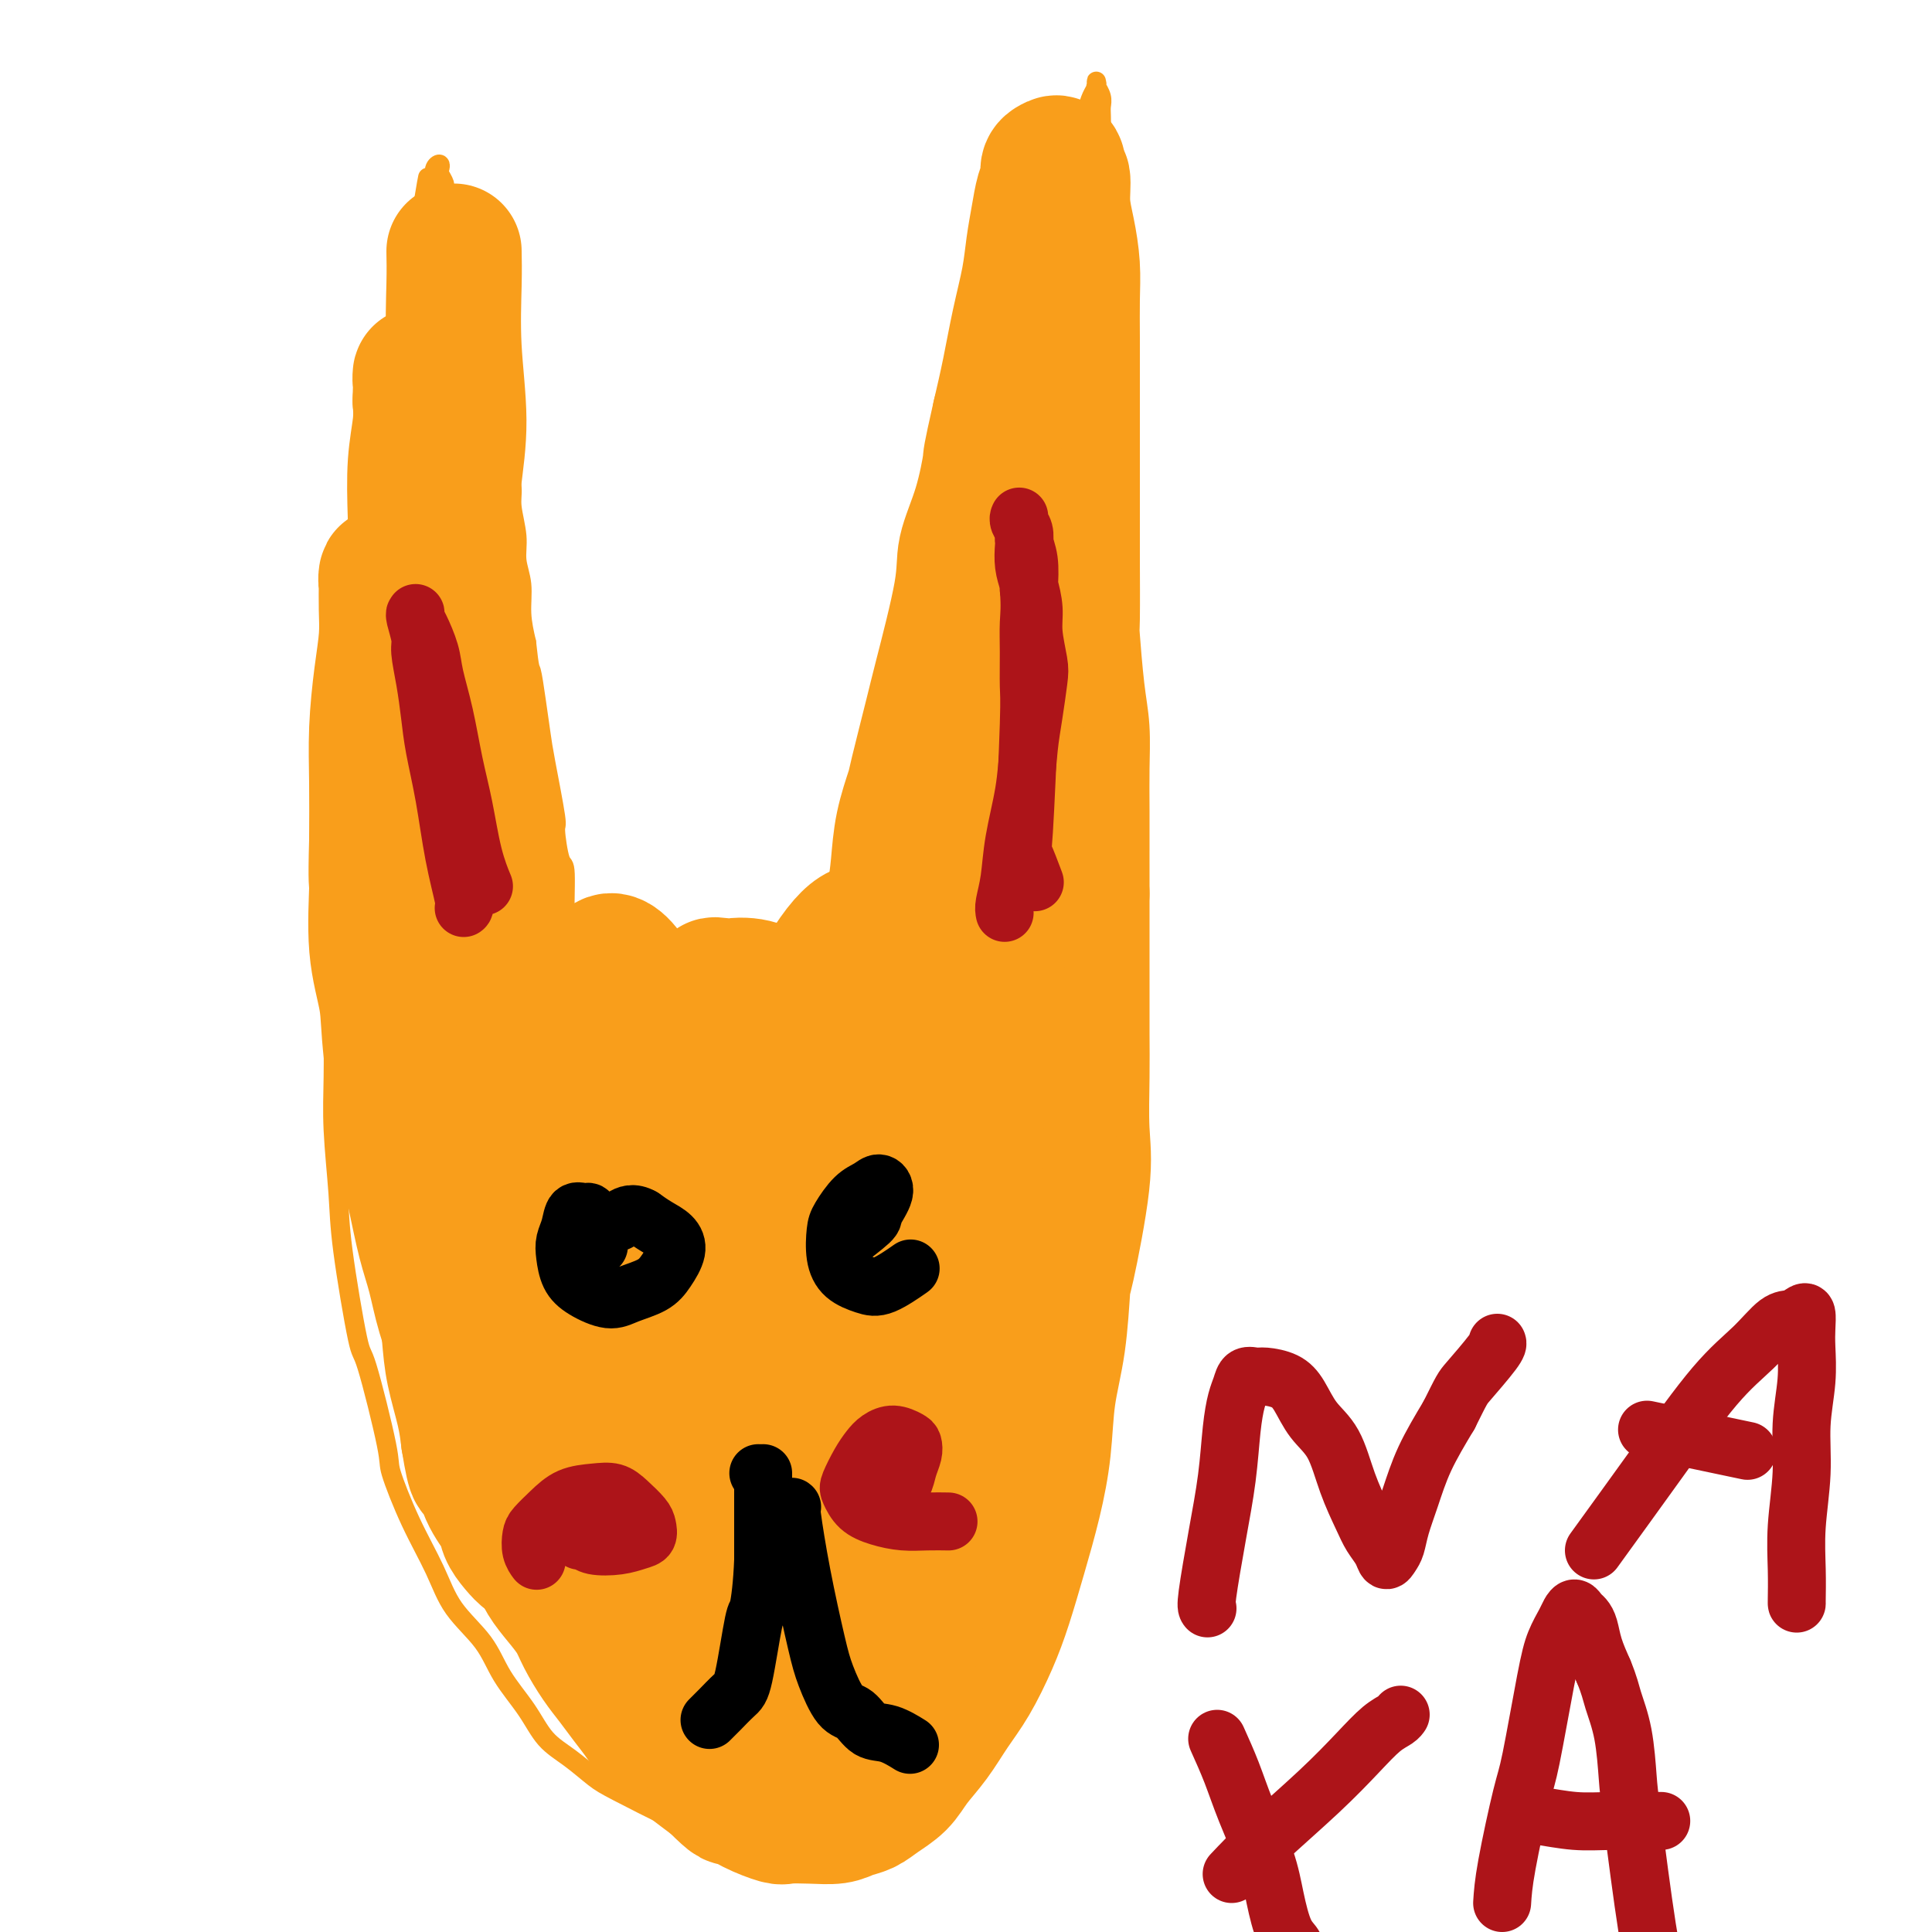 <svg viewBox='0 0 400 400' version='1.1' xmlns='http://www.w3.org/2000/svg' xmlns:xlink='http://www.w3.org/1999/xlink'><g fill='none' stroke='#F99E1B' stroke-width='4' stroke-linecap='round' stroke-linejoin='round'><path d='M70,227c0.113,0.061 0.225,0.122 0,-3c-0.225,-3.122 -0.788,-9.426 -1,-12c-0.212,-2.574 -0.072,-1.416 0,-5c0.072,-3.584 0.076,-11.908 0,-17c-0.076,-5.092 -0.231,-6.950 0,-9c0.231,-2.050 0.850,-4.291 1,-7c0.150,-2.709 -0.167,-5.884 0,-9c0.167,-3.116 0.818,-6.171 1,-9c0.182,-2.829 -0.106,-5.432 0,-8c0.106,-2.568 0.606,-5.102 1,-8c0.394,-2.898 0.682,-6.162 1,-9c0.318,-2.838 0.666,-5.251 1,-8c0.334,-2.749 0.653,-5.835 1,-9c0.347,-3.165 0.723,-6.410 1,-9c0.277,-2.590 0.456,-4.525 1,-7c0.544,-2.475 1.454,-5.490 2,-8c0.546,-2.510 0.727,-4.517 1,-7c0.273,-2.483 0.636,-5.443 1,-8c0.364,-2.557 0.727,-4.710 1,-7c0.273,-2.290 0.455,-4.717 1,-7c0.545,-2.283 1.455,-4.422 2,-6c0.545,-1.578 0.727,-2.594 1,-4c0.273,-1.406 0.636,-3.203 1,-5'/><path d='M87,46c2.658,-16.529 1.304,-6.850 1,-4c-0.304,2.850 0.441,-1.128 1,-3c0.559,-1.872 0.933,-1.638 1,-2c0.067,-0.362 -0.174,-1.320 0,-2c0.174,-0.680 0.764,-1.084 1,-1c0.236,0.084 0.120,0.655 0,1c-0.120,0.345 -0.243,0.466 0,1c0.243,0.534 0.853,1.483 1,2c0.147,0.517 -0.168,0.602 0,1c0.168,0.398 0.818,1.108 1,2c0.182,0.892 -0.106,1.964 0,3c0.106,1.036 0.606,2.036 1,3c0.394,0.964 0.683,1.892 1,3c0.317,1.108 0.662,2.394 1,4c0.338,1.606 0.669,3.531 1,5c0.331,1.469 0.661,2.482 1,4c0.339,1.518 0.686,3.539 1,5c0.314,1.461 0.595,2.360 1,4c0.405,1.640 0.934,4.019 1,5c0.066,0.981 -0.332,0.562 0,2c0.332,1.438 1.394,4.731 2,7c0.606,2.269 0.755,3.512 1,5c0.245,1.488 0.586,3.219 1,5c0.414,1.781 0.899,3.612 1,5c0.101,1.388 -0.184,2.333 0,4c0.184,1.667 0.837,4.054 1,6c0.163,1.946 -0.162,3.449 0,5c0.162,1.551 0.813,3.148 1,5c0.187,1.852 -0.089,3.958 0,6c0.089,2.042 0.545,4.021 1,6'/><path d='M109,133c0.644,6.045 0.755,5.159 1,6c0.245,0.841 0.625,3.410 1,6c0.375,2.590 0.744,5.200 1,7c0.256,1.800 0.398,2.791 1,6c0.602,3.209 1.663,8.635 2,11c0.337,2.365 -0.049,1.670 0,3c0.049,1.330 0.535,4.686 1,6c0.465,1.314 0.909,0.587 1,3c0.091,2.413 -0.172,7.964 0,11c0.172,3.036 0.777,3.555 1,5c0.223,1.445 0.064,3.816 0,5c-0.064,1.184 -0.032,1.179 0,2c0.032,0.821 0.065,2.466 0,3c-0.065,0.534 -0.228,-0.042 0,0c0.228,0.042 0.849,0.702 1,1c0.151,0.298 -0.167,0.235 0,0c0.167,-0.235 0.818,-0.640 1,-1c0.182,-0.360 -0.103,-0.674 0,-1c0.103,-0.326 0.596,-0.664 1,-1c0.404,-0.336 0.718,-0.672 1,-1c0.282,-0.328 0.532,-0.650 1,-1c0.468,-0.350 1.154,-0.727 2,-1c0.846,-0.273 1.853,-0.440 3,-1c1.147,-0.560 2.432,-1.513 4,-2c1.568,-0.487 3.417,-0.507 5,-1c1.583,-0.493 2.901,-1.457 5,-2c2.099,-0.543 4.980,-0.665 7,-1c2.020,-0.335 3.181,-0.884 5,-1c1.819,-0.116 4.297,0.199 6,0c1.703,-0.199 2.629,-0.914 4,-1c1.371,-0.086 3.185,0.457 5,1'/><path d='M169,194c5.002,-0.132 4.009,0.539 4,1c-0.009,0.461 0.968,0.712 2,1c1.032,0.288 2.119,0.612 3,1c0.881,0.388 1.556,0.841 2,1c0.444,0.159 0.658,0.024 1,0c0.342,-0.024 0.813,0.063 1,0c0.187,-0.063 0.090,-0.277 0,-1c-0.090,-0.723 -0.175,-1.955 0,-3c0.175,-1.045 0.609,-1.902 1,-3c0.391,-1.098 0.739,-2.436 1,-4c0.261,-1.564 0.436,-3.353 1,-5c0.564,-1.647 1.516,-3.150 2,-5c0.484,-1.850 0.500,-4.045 1,-6c0.500,-1.955 1.485,-3.668 2,-6c0.515,-2.332 0.562,-5.283 1,-8c0.438,-2.717 1.269,-5.202 2,-8c0.731,-2.798 1.364,-5.910 2,-9c0.636,-3.090 1.276,-6.157 2,-9c0.724,-2.843 1.534,-5.460 2,-8c0.466,-2.540 0.590,-5.001 1,-8c0.410,-2.999 1.107,-6.536 2,-10c0.893,-3.464 1.981,-6.853 3,-10c1.019,-3.147 1.967,-6.050 3,-9c1.033,-2.950 2.150,-5.945 3,-9c0.850,-3.055 1.434,-6.169 2,-9c0.566,-2.831 1.114,-5.377 2,-8c0.886,-2.623 2.110,-5.321 3,-8c0.890,-2.679 1.445,-5.340 2,-8'/><path d='M220,44c6.151,-25.173 2.029,-11.105 1,-7c-1.029,4.105 1.034,-1.754 2,-5c0.966,-3.246 0.833,-3.878 1,-5c0.167,-1.122 0.633,-2.732 1,-4c0.367,-1.268 0.634,-2.192 1,-3c0.366,-0.808 0.829,-1.500 1,-2c0.171,-0.500 0.050,-0.808 0,-1c-0.050,-0.192 -0.027,-0.270 0,0c0.027,0.270 0.060,0.886 0,1c-0.060,0.114 -0.212,-0.273 0,0c0.212,0.273 0.788,1.207 1,2c0.212,0.793 0.060,1.446 0,2c-0.060,0.554 -0.026,1.008 0,2c0.026,0.992 0.046,2.522 0,4c-0.046,1.478 -0.156,2.905 0,5c0.156,2.095 0.578,4.859 1,7c0.422,2.141 0.845,3.659 1,6c0.155,2.341 0.041,5.505 0,8c-0.041,2.495 -0.011,4.320 0,7c0.011,2.680 0.003,6.213 0,9c-0.003,2.787 -0.001,4.827 0,7c0.001,2.173 0.001,4.479 0,7c-0.001,2.521 -0.001,5.256 0,8c0.001,2.744 0.004,5.497 0,8c-0.004,2.503 -0.016,4.754 0,7c0.016,2.246 0.061,4.485 0,7c-0.061,2.515 -0.226,5.307 0,8c0.226,2.693 0.844,5.289 1,8c0.156,2.711 -0.150,5.538 0,8c0.150,2.462 0.757,4.561 1,7c0.243,2.439 0.121,5.220 0,8'/><path d='M232,153c0.789,22.761 0.263,11.665 0,9c-0.263,-2.665 -0.263,3.103 0,7c0.263,3.897 0.789,5.925 1,8c0.211,2.075 0.106,4.198 0,9c-0.106,4.802 -0.213,12.282 0,17c0.213,4.718 0.748,6.674 1,9c0.252,2.326 0.222,5.021 0,8c-0.222,2.979 -0.636,6.243 -1,9c-0.364,2.757 -0.678,5.006 -1,8c-0.322,2.994 -0.654,6.735 -1,10c-0.346,3.265 -0.708,6.056 -1,9c-0.292,2.944 -0.515,6.040 -1,9c-0.485,2.960 -1.233,5.785 -2,9c-0.767,3.215 -1.552,6.819 -2,10c-0.448,3.181 -0.560,5.940 -1,9c-0.440,3.060 -1.209,6.422 -2,10c-0.791,3.578 -1.605,7.373 -2,9c-0.395,1.627 -0.373,1.087 -1,4c-0.627,2.913 -1.903,9.278 -3,13c-1.097,3.722 -2.014,4.802 -3,7c-0.986,2.198 -2.041,5.513 -3,8c-0.959,2.487 -1.823,4.144 -3,6c-1.177,1.856 -2.666,3.910 -4,6c-1.334,2.090 -2.511,4.216 -4,6c-1.489,1.784 -3.289,3.227 -5,5c-1.711,1.773 -3.334,3.876 -5,5c-1.666,1.124 -3.374,1.270 -5,2c-1.626,0.730 -3.168,2.043 -5,3c-1.832,0.957 -3.952,1.559 -6,2c-2.048,0.441 -4.024,0.720 -6,1'/><path d='M167,380c-4.550,1.245 -4.924,0.359 -6,0c-1.076,-0.359 -2.854,-0.190 -5,0c-2.146,0.190 -4.659,0.400 -7,0c-2.341,-0.400 -4.508,-1.412 -6,-2c-1.492,-0.588 -2.307,-0.753 -5,-2c-2.693,-1.247 -7.265,-3.577 -10,-5c-2.735,-1.423 -3.635,-1.939 -5,-3c-1.365,-1.061 -3.195,-2.666 -5,-4c-1.805,-1.334 -3.585,-2.399 -5,-4c-1.415,-1.601 -2.463,-3.740 -4,-6c-1.537,-2.260 -3.561,-4.640 -5,-7c-1.439,-2.360 -2.292,-4.699 -4,-7c-1.708,-2.301 -4.272,-4.563 -6,-7c-1.728,-2.437 -2.620,-5.047 -4,-8c-1.380,-2.953 -3.246,-6.247 -5,-10c-1.754,-3.753 -3.395,-7.964 -4,-10c-0.605,-2.036 -0.175,-1.896 -1,-6c-0.825,-4.104 -2.904,-12.453 -4,-16c-1.096,-3.547 -1.208,-2.292 -2,-6c-0.792,-3.708 -2.265,-12.378 -3,-18c-0.735,-5.622 -0.733,-8.194 -1,-12c-0.267,-3.806 -0.804,-8.845 -1,-13c-0.196,-4.155 -0.053,-7.426 0,-11c0.053,-3.574 0.015,-7.450 0,-9c-0.015,-1.550 -0.008,-0.775 0,0'/></g>
<g fill='none' stroke='#F99E1B' stroke-width='28' stroke-linecap='round' stroke-linejoin='round'><path d='M94,52c0.037,1.860 0.075,3.719 0,7c-0.075,3.281 -0.261,7.982 0,13c0.261,5.018 0.970,10.353 1,15c0.030,4.647 -0.618,8.606 -1,12c-0.382,3.394 -0.499,6.222 -1,9c-0.501,2.778 -1.388,5.506 -2,9c-0.612,3.494 -0.950,7.754 -1,11c-0.050,3.246 0.186,5.477 0,8c-0.186,2.523 -0.796,5.339 -1,8c-0.204,2.661 -0.002,5.169 0,8c0.002,2.831 -0.196,5.985 0,9c0.196,3.015 0.784,5.892 1,9c0.216,3.108 0.058,6.448 0,10c-0.058,3.552 -0.015,7.316 0,11c0.015,3.684 0.003,7.290 0,11c-0.003,3.710 0.002,7.526 0,11c-0.002,3.474 -0.012,6.608 0,10c0.012,3.392 0.045,7.042 0,11c-0.045,3.958 -0.168,8.225 0,12c0.168,3.775 0.626,7.057 1,10c0.374,2.943 0.664,5.545 1,9c0.336,3.455 0.719,7.761 1,11c0.281,3.239 0.460,5.410 1,8c0.540,2.590 1.440,5.597 2,8c0.560,2.403 0.780,4.201 1,6'/><path d='M97,298c1.461,9.171 1.612,6.099 2,6c0.388,-0.099 1.012,2.777 2,5c0.988,2.223 2.342,3.794 3,5c0.658,1.206 0.622,2.048 1,3c0.378,0.952 1.170,2.013 2,3c0.830,0.987 1.698,1.901 2,2c0.302,0.099 0.040,-0.615 0,-1c-0.040,-0.385 0.144,-0.441 0,-1c-0.144,-0.559 -0.615,-1.621 -1,-3c-0.385,-1.379 -0.683,-3.074 -1,-5c-0.317,-1.926 -0.652,-4.082 -1,-7c-0.348,-2.918 -0.708,-6.597 -1,-10c-0.292,-3.403 -0.515,-6.529 -1,-10c-0.485,-3.471 -1.232,-7.286 -2,-11c-0.768,-3.714 -1.556,-7.328 -2,-11c-0.444,-3.672 -0.543,-7.401 -1,-11c-0.457,-3.599 -1.273,-7.066 -2,-11c-0.727,-3.934 -1.364,-8.334 -2,-13c-0.636,-4.666 -1.270,-9.600 -2,-14c-0.730,-4.400 -1.557,-8.268 -2,-13c-0.443,-4.732 -0.502,-10.330 -1,-15c-0.498,-4.670 -1.436,-8.414 -2,-13c-0.564,-4.586 -0.753,-10.014 -1,-15c-0.247,-4.986 -0.550,-9.531 -1,-14c-0.450,-4.469 -1.045,-8.862 -1,-13c0.045,-4.138 0.730,-8.020 1,-12c0.270,-3.980 0.124,-8.056 0,-12c-0.124,-3.944 -0.226,-7.754 0,-11c0.226,-3.246 0.779,-5.927 1,-8c0.221,-2.073 0.111,-3.536 0,-5'/><path d='M87,83c0.244,-8.292 -0.146,-5.022 0,-4c0.146,1.022 0.827,-0.206 1,-1c0.173,-0.794 -0.162,-1.155 0,-1c0.162,0.155 0.820,0.826 1,2c0.180,1.174 -0.116,2.850 0,4c0.116,1.150 0.646,1.775 1,4c0.354,2.225 0.531,6.049 1,10c0.469,3.951 1.229,8.028 2,12c0.771,3.972 1.554,7.838 2,12c0.446,4.162 0.556,8.621 1,13c0.444,4.379 1.221,8.678 2,13c0.779,4.322 1.559,8.668 2,13c0.441,4.332 0.542,8.650 1,13c0.458,4.350 1.274,8.730 2,13c0.726,4.270 1.363,8.429 2,13c0.637,4.571 1.273,9.554 2,14c0.727,4.446 1.545,8.353 2,12c0.455,3.647 0.548,7.032 1,11c0.452,3.968 1.263,8.518 2,12c0.737,3.482 1.400,5.897 2,9c0.600,3.103 1.137,6.895 2,10c0.863,3.105 2.051,5.525 3,9c0.949,3.475 1.658,8.006 2,10c0.342,1.994 0.316,1.450 1,4c0.684,2.550 2.077,8.194 3,12c0.923,3.806 1.375,5.772 2,8c0.625,2.228 1.425,4.716 2,7c0.575,2.284 0.927,4.365 1,6c0.073,1.635 -0.134,2.825 0,4c0.134,1.175 0.610,2.336 1,3c0.390,0.664 0.695,0.832 1,1'/><path d='M132,331c3.115,12.660 0.902,2.811 0,-1c-0.902,-3.811 -0.493,-1.582 -1,-2c-0.507,-0.418 -1.930,-3.482 -2,-4c-0.070,-0.518 1.213,1.509 -2,-5c-3.213,-6.509 -10.923,-21.554 -15,-30c-4.077,-8.446 -4.520,-10.293 -6,-14c-1.480,-3.707 -3.996,-9.273 -6,-14c-2.004,-4.727 -3.496,-8.615 -5,-13c-1.504,-4.385 -3.018,-9.268 -4,-14c-0.982,-4.732 -1.430,-9.312 -2,-14c-0.570,-4.688 -1.262,-9.485 -2,-14c-0.738,-4.515 -1.522,-8.748 -2,-13c-0.478,-4.252 -0.650,-8.524 -1,-12c-0.350,-3.476 -0.877,-6.156 -1,-10c-0.123,-3.844 0.159,-8.851 0,-11c-0.159,-2.149 -0.760,-1.440 -1,-4c-0.240,-2.560 -0.121,-8.390 0,-12c0.121,-3.610 0.243,-5.000 0,-7c-0.243,-2.000 -0.850,-4.609 -1,-7c-0.150,-2.391 0.156,-4.564 0,-6c-0.156,-1.436 -0.774,-2.136 -1,-3c-0.226,-0.864 -0.060,-1.893 0,-2c0.060,-0.107 0.013,0.707 0,1c-0.013,0.293 0.007,0.065 0,1c-0.007,0.935 -0.040,3.031 0,5c0.040,1.969 0.154,3.809 0,6c-0.154,2.191 -0.577,4.732 -1,8c-0.423,3.268 -0.845,7.265 -1,11c-0.155,3.735 -0.044,7.210 0,11c0.044,3.790 0.022,7.895 0,12'/><path d='M78,174c-0.278,9.888 0.026,8.107 0,10c-0.026,1.893 -0.383,7.461 0,12c0.383,4.539 1.506,8.050 2,11c0.494,2.950 0.359,5.339 1,11c0.641,5.661 2.058,14.594 3,20c0.942,5.406 1.410,7.283 2,10c0.590,2.717 1.302,6.273 2,9c0.698,2.727 1.381,4.625 2,7c0.619,2.375 1.173,5.226 2,8c0.827,2.774 1.926,5.472 3,8c1.074,2.528 2.122,4.885 3,7c0.878,2.115 1.586,3.989 2,6c0.414,2.011 0.533,4.158 1,6c0.467,1.842 1.280,3.377 2,5c0.720,1.623 1.347,3.333 2,5c0.653,1.667 1.332,3.292 2,5c0.668,1.708 1.323,3.499 2,5c0.677,1.501 1.374,2.710 2,4c0.626,1.290 1.182,2.659 2,4c0.818,1.341 1.899,2.655 3,4c1.101,1.345 2.223,2.722 3,4c0.777,1.278 1.208,2.455 2,4c0.792,1.545 1.943,3.456 3,5c1.057,1.544 2.018,2.720 3,4c0.982,1.280 1.984,2.663 3,4c1.016,1.337 2.046,2.626 3,4c0.954,1.374 1.833,2.832 3,4c1.167,1.168 2.622,2.045 4,3c1.378,0.955 2.679,1.987 4,3c1.321,1.013 2.660,2.006 4,3'/><path d='M148,369c4.453,4.458 3.586,3.103 4,3c0.414,-0.103 2.110,1.045 4,2c1.890,0.955 3.976,1.717 5,2c1.024,0.283 0.988,0.088 2,0c1.012,-0.088 3.074,-0.067 5,0c1.926,0.067 3.716,0.182 5,0c1.284,-0.182 2.061,-0.659 3,-1c0.939,-0.341 2.039,-0.546 3,-1c0.961,-0.454 1.782,-1.155 3,-2c1.218,-0.845 2.832,-1.832 4,-3c1.168,-1.168 1.891,-2.515 3,-4c1.109,-1.485 2.604,-3.106 4,-5c1.396,-1.894 2.695,-4.060 4,-6c1.305,-1.940 2.618,-3.655 4,-6c1.382,-2.345 2.832,-5.319 4,-8c1.168,-2.681 2.052,-5.070 3,-8c0.948,-2.930 1.959,-6.402 3,-10c1.041,-3.598 2.111,-7.323 3,-11c0.889,-3.677 1.598,-7.307 2,-11c0.402,-3.693 0.497,-7.448 1,-11c0.503,-3.552 1.413,-6.902 2,-11c0.587,-4.098 0.851,-8.943 1,-11c0.149,-2.057 0.184,-1.326 1,-5c0.816,-3.674 2.415,-11.754 3,-17c0.585,-5.246 0.157,-7.659 0,-11c-0.157,-3.341 -0.042,-7.611 0,-11c0.042,-3.389 0.011,-5.898 0,-9c-0.011,-3.102 -0.003,-6.797 0,-10c0.003,-3.203 0.001,-5.915 0,-9c-0.001,-3.085 -0.000,-6.542 0,-10'/><path d='M224,185c-0.001,-10.952 -0.003,-8.334 0,-9c0.003,-0.666 0.011,-4.618 0,-8c-0.011,-3.382 -0.041,-6.195 0,-9c0.041,-2.805 0.155,-5.604 0,-8c-0.155,-2.396 -0.577,-4.391 -1,-8c-0.423,-3.609 -0.845,-8.834 -1,-11c-0.155,-2.166 -0.041,-1.275 0,-4c0.041,-2.725 0.011,-9.066 0,-12c-0.011,-2.934 -0.003,-2.462 0,-4c0.003,-1.538 0.001,-5.087 0,-8c-0.001,-2.913 -0.000,-5.190 0,-8c0.000,-2.810 0.001,-6.153 0,-9c-0.001,-2.847 -0.003,-5.197 0,-8c0.003,-2.803 0.011,-6.057 0,-9c-0.011,-2.943 -0.040,-5.574 0,-8c0.040,-2.426 0.150,-4.648 0,-7c-0.150,-2.352 -0.561,-4.834 -1,-7c-0.439,-2.166 -0.905,-4.017 -1,-6c-0.095,-1.983 0.181,-4.098 0,-5c-0.181,-0.902 -0.818,-0.590 -1,-1c-0.182,-0.410 0.092,-1.542 0,-2c-0.092,-0.458 -0.549,-0.242 -1,0c-0.451,0.242 -0.894,0.509 -1,1c-0.106,0.491 0.127,1.205 0,2c-0.127,0.795 -0.614,1.671 -1,3c-0.386,1.329 -0.670,3.111 -1,5c-0.330,1.889 -0.707,3.885 -1,6c-0.293,2.115 -0.501,4.351 -1,7c-0.499,2.649 -1.288,5.713 -2,9c-0.712,3.287 -1.346,6.796 -2,10c-0.654,3.204 -1.327,6.102 -2,9'/><path d='M207,86c-2.237,9.889 -1.829,8.610 -2,10c-0.171,1.390 -0.922,5.448 -2,9c-1.078,3.552 -2.482,6.598 -3,9c-0.518,2.402 -0.151,4.159 -1,9c-0.849,4.841 -2.914,12.767 -4,17c-1.086,4.233 -1.194,4.773 -2,8c-0.806,3.227 -2.309,9.140 -3,12c-0.691,2.860 -0.569,2.668 -1,4c-0.431,1.332 -1.414,4.188 -2,7c-0.586,2.812 -0.773,5.580 -1,8c-0.227,2.420 -0.494,4.494 -1,7c-0.506,2.506 -1.252,5.445 -2,8c-0.748,2.555 -1.499,4.725 -2,7c-0.501,2.275 -0.753,4.654 -1,7c-0.247,2.346 -0.489,4.659 -1,7c-0.511,2.341 -1.292,4.712 -2,7c-0.708,2.288 -1.344,4.495 -2,7c-0.656,2.505 -1.331,5.308 -2,8c-0.669,2.692 -1.330,5.274 -2,8c-0.670,2.726 -1.349,5.598 -2,8c-0.651,2.402 -1.274,4.335 -2,7c-0.726,2.665 -1.557,6.062 -2,9c-0.443,2.938 -0.500,5.417 -1,8c-0.500,2.583 -1.444,5.271 -2,8c-0.556,2.729 -0.723,5.498 -1,8c-0.277,2.502 -0.666,4.737 -1,7c-0.334,2.263 -0.615,4.555 -1,7c-0.385,2.445 -0.873,5.043 -1,7c-0.127,1.957 0.107,3.273 0,5c-0.107,1.727 -0.553,3.863 -1,6'/><path d='M157,325c-1.399,9.241 -0.895,4.344 -1,3c-0.105,-1.344 -0.817,0.866 -1,2c-0.183,1.134 0.164,1.191 0,1c-0.164,-0.191 -0.839,-0.630 -1,0c-0.161,0.630 0.194,2.329 -1,-1c-1.194,-3.329 -3.936,-11.686 -6,-18c-2.064,-6.314 -3.451,-10.587 -5,-16c-1.549,-5.413 -3.261,-11.968 -5,-18c-1.739,-6.032 -3.504,-11.542 -5,-17c-1.496,-5.458 -2.723,-10.863 -4,-16c-1.277,-5.137 -2.604,-10.006 -4,-14c-1.396,-3.994 -2.862,-7.114 -4,-10c-1.138,-2.886 -1.948,-5.540 -3,-7c-1.052,-1.460 -2.345,-1.727 -3,-2c-0.655,-0.273 -0.670,-0.551 -1,0c-0.330,0.551 -0.974,1.932 -1,4c-0.026,2.068 0.565,4.823 2,9c1.435,4.177 3.713,9.775 6,16c2.287,6.225 4.584,13.075 7,20c2.416,6.925 4.950,13.923 8,20c3.050,6.077 6.617,11.231 11,16c4.383,4.769 9.581,9.151 14,12c4.419,2.849 8.060,4.164 13,4c4.940,-0.164 11.178,-1.807 17,-5c5.822,-3.193 11.228,-7.937 15,-13c3.772,-5.063 5.911,-10.445 8,-16c2.089,-5.555 4.127,-11.283 5,-17c0.873,-5.717 0.581,-11.424 0,-18c-0.581,-6.576 -1.452,-14.022 -3,-20c-1.548,-5.978 -3.774,-10.489 -6,-15'/><path d='M209,209c-3.069,-7.354 -6.243,-8.239 -9,-10c-2.757,-1.761 -5.097,-4.398 -8,-5c-2.903,-0.602 -6.369,0.829 -9,0c-2.631,-0.829 -4.425,-3.919 -10,4c-5.575,7.919 -14.930,26.848 -19,34c-4.070,7.152 -2.856,2.528 -3,10c-0.144,7.472 -1.646,27.040 -2,38c-0.354,10.960 0.439,13.313 2,17c1.561,3.687 3.890,8.708 6,12c2.110,3.292 4.003,4.854 6,6c1.997,1.146 4.100,1.875 7,1c2.900,-0.875 6.598,-3.355 10,-8c3.402,-4.645 6.508,-11.455 9,-19c2.492,-7.545 4.368,-15.827 6,-24c1.632,-8.173 3.019,-16.239 4,-25c0.981,-8.761 1.556,-18.219 2,-26c0.444,-7.781 0.758,-13.885 1,-19c0.242,-5.115 0.411,-9.240 0,-12c-0.411,-2.760 -1.404,-4.153 -2,-5c-0.596,-0.847 -0.797,-1.146 -2,-1c-1.203,0.146 -3.409,0.739 -5,3c-1.591,2.261 -2.567,6.192 -4,13c-1.433,6.808 -3.323,16.493 -5,25c-1.677,8.507 -3.141,15.838 -4,24c-0.859,8.162 -1.114,17.157 -2,25c-0.886,7.843 -2.402,14.535 -3,20c-0.598,5.465 -0.276,9.702 0,13c0.276,3.298 0.508,5.657 1,7c0.492,1.343 1.246,1.672 2,2'/><path d='M178,309c0.957,2.572 1.849,-1.998 3,-7c1.151,-5.002 2.559,-10.435 4,-17c1.441,-6.565 2.913,-14.264 4,-22c1.087,-7.736 1.789,-15.511 3,-25c1.211,-9.489 2.931,-20.692 4,-29c1.069,-8.308 1.488,-13.722 3,-26c1.512,-12.278 4.115,-31.421 5,-39c0.885,-7.579 0.050,-3.593 0,-3c-0.050,0.593 0.686,-2.206 1,-3c0.314,-0.794 0.206,0.419 0,1c-0.206,0.581 -0.510,0.532 -1,3c-0.490,2.468 -1.164,7.454 -2,13c-0.836,5.546 -1.832,11.651 -2,19c-0.168,7.349 0.492,15.943 1,24c0.508,8.057 0.864,15.578 1,22c0.136,6.422 0.051,11.745 0,17c-0.051,5.255 -0.067,10.444 0,14c0.067,3.556 0.218,5.481 0,7c-0.218,1.519 -0.803,2.632 -1,3c-0.197,0.368 -0.004,-0.009 0,-1c0.004,-0.991 -0.179,-2.598 0,-7c0.179,-4.402 0.721,-11.600 1,-19c0.279,-7.400 0.296,-15.001 1,-23c0.704,-7.999 2.097,-16.396 3,-24c0.903,-7.604 1.317,-14.415 2,-20c0.683,-5.585 1.636,-9.944 2,-13c0.364,-3.056 0.139,-4.809 0,-6c-0.139,-1.191 -0.191,-1.821 0,-2c0.191,-0.179 0.626,0.092 0,2c-0.626,1.908 -2.313,5.454 -4,9'/><path d='M206,157c-1.575,4.086 -3.512,9.800 -5,17c-1.488,7.200 -2.526,15.884 -4,25c-1.474,9.116 -3.382,18.664 -5,28c-1.618,9.336 -2.945,18.461 -4,26c-1.055,7.539 -1.838,13.493 -4,25c-2.162,11.507 -5.704,28.569 -8,37c-2.296,8.431 -3.345,8.233 -5,10c-1.655,1.767 -3.917,5.498 -5,7c-1.083,1.502 -0.988,0.773 -2,0c-1.012,-0.773 -3.131,-1.592 -5,-5c-1.869,-3.408 -3.489,-9.406 -5,-16c-1.511,-6.594 -2.914,-13.783 -4,-21c-1.086,-7.217 -1.855,-14.461 -3,-22c-1.145,-7.539 -2.667,-15.373 -4,-23c-1.333,-7.627 -2.478,-15.048 -4,-21c-1.522,-5.952 -3.421,-10.436 -5,-14c-1.579,-3.564 -2.838,-6.209 -4,-8c-1.162,-1.791 -2.227,-2.729 -3,-3c-0.773,-0.271 -1.252,0.125 -2,1c-0.748,0.875 -1.763,2.230 -2,5c-0.237,2.770 0.303,6.953 1,13c0.697,6.047 1.549,13.956 3,22c1.451,8.044 3.499,16.224 5,24c1.501,7.776 2.453,15.150 4,22c1.547,6.850 3.687,13.178 6,19c2.313,5.822 4.799,11.137 7,15c2.201,3.863 4.116,6.272 6,8c1.884,1.728 3.738,2.773 6,3c2.262,0.227 4.932,-0.364 7,-3c2.068,-2.636 3.534,-7.318 5,-12'/><path d='M173,316c1.362,-5.018 2.267,-11.561 3,-18c0.733,-6.439 1.293,-12.772 1,-20c-0.293,-7.228 -1.439,-15.352 -2,-22c-0.561,-6.648 -0.538,-11.820 -3,-20c-2.462,-8.180 -7.408,-19.367 -10,-25c-2.592,-5.633 -2.828,-5.713 -5,-6c-2.172,-0.287 -6.278,-0.782 -8,-1c-1.722,-0.218 -1.060,-0.161 -2,1c-0.940,1.161 -3.481,3.426 -5,6c-1.519,2.574 -2.017,5.459 -2,10c0.017,4.541 0.548,10.739 2,19c1.452,8.261 3.826,18.584 6,27c2.174,8.416 4.148,14.923 6,22c1.852,7.077 3.580,14.723 6,21c2.420,6.277 5.531,11.186 8,15c2.469,3.814 4.296,6.532 6,8c1.704,1.468 3.285,1.685 5,1c1.715,-0.685 3.564,-2.274 5,-6c1.436,-3.726 2.458,-9.591 3,-16c0.542,-6.409 0.605,-13.363 0,-21c-0.605,-7.637 -1.879,-15.958 -3,-24c-1.121,-8.042 -2.090,-15.805 -4,-23c-1.910,-7.195 -4.760,-13.822 -7,-19c-2.240,-5.178 -3.870,-8.909 -6,-12c-2.130,-3.091 -4.760,-5.544 -7,-7c-2.240,-1.456 -4.089,-1.915 -6,-2c-1.911,-0.085 -3.883,0.204 -6,2c-2.117,1.796 -4.378,5.099 -6,9c-1.622,3.901 -2.606,8.400 -3,15c-0.394,6.600 -0.197,15.300 0,24'/><path d='M139,254c-0.231,10.144 0.691,16.003 2,22c1.309,5.997 3.006,12.133 5,18c1.994,5.867 4.285,11.464 6,16c1.715,4.536 2.852,8.010 8,10c5.148,1.990 14.305,2.497 18,2c3.695,-0.497 1.926,-1.997 2,-4c0.074,-2.003 1.990,-4.508 2,-11c0.010,-6.492 -1.885,-16.969 -3,-22c-1.115,-5.031 -1.451,-4.614 -3,-7c-1.549,-2.386 -4.311,-7.576 -7,-11c-2.689,-3.424 -5.307,-5.084 -8,-6c-2.693,-0.916 -5.463,-1.089 -8,-1c-2.537,0.089 -4.843,0.440 -7,2c-2.157,1.560 -4.166,4.329 -6,8c-1.834,3.671 -3.492,8.246 -4,13c-0.508,4.754 0.133,9.689 1,15c0.867,5.311 1.960,10.999 4,17c2.040,6.001 5.029,12.314 8,18c2.971,5.686 5.926,10.746 9,15c3.074,4.254 6.267,7.704 9,10c2.733,2.296 5.007,3.438 7,4c1.993,0.562 3.706,0.544 6,-2c2.294,-2.544 5.168,-7.614 7,-13c1.832,-5.386 2.620,-11.089 3,-17c0.380,-5.911 0.351,-12.029 0,-18c-0.351,-5.971 -1.025,-11.796 -2,-17c-0.975,-5.204 -2.251,-9.787 -4,-13c-1.749,-3.213 -3.971,-5.057 -6,-6c-2.029,-0.943 -3.865,-0.984 -6,0c-2.135,0.984 -4.567,2.992 -7,5'/><path d='M165,281c-3.149,2.656 -4.521,6.797 -6,11c-1.479,4.203 -3.067,8.467 -4,13c-0.933,4.533 -1.213,9.336 0,14c1.213,4.664 3.918,9.190 5,11c1.082,1.810 0.541,0.905 0,0'/></g>
<g fill='none' stroke='#000000' stroke-width='12' stroke-linecap='round' stroke-linejoin='round'><path d='M124,258c0.006,-0.328 0.013,-0.656 0,-1c-0.013,-0.344 -0.044,-0.704 0,-1c0.044,-0.296 0.163,-0.526 0,-1c-0.163,-0.474 -0.607,-1.190 -1,-2c-0.393,-0.810 -0.736,-1.714 -1,-2c-0.264,-0.286 -0.449,0.047 -1,0c-0.551,-0.047 -1.466,-0.473 -2,0c-0.534,0.473 -0.686,1.845 -1,3c-0.314,1.155 -0.790,2.093 -1,3c-0.210,0.907 -0.154,1.782 0,3c0.154,1.218 0.408,2.780 1,4c0.592,1.220 1.523,2.098 3,3c1.477,0.902 3.500,1.826 5,2c1.500,0.174 2.478,-0.404 4,-1c1.522,-0.596 3.590,-1.209 5,-2c1.410,-0.791 2.162,-1.759 3,-3c0.838,-1.241 1.761,-2.755 2,-4c0.239,-1.245 -0.205,-2.220 -1,-3c-0.795,-0.780 -1.941,-1.366 -3,-2c-1.059,-0.634 -2.029,-1.317 -3,-2'/><path d='M133,252c-1.929,-1.143 -3.250,-0.500 -4,0c-0.750,0.500 -0.929,0.857 -1,1c-0.071,0.143 -0.036,0.071 0,0'/><path d='M174,258c-0.131,-0.003 -0.262,-0.005 1,-1c1.262,-0.995 3.916,-2.982 5,-4c1.084,-1.018 0.597,-1.067 1,-2c0.403,-0.933 1.695,-2.748 2,-4c0.305,-1.252 -0.377,-1.940 -1,-2c-0.623,-0.060 -1.187,0.507 -2,1c-0.813,0.493 -1.874,0.912 -3,2c-1.126,1.088 -2.318,2.844 -3,4c-0.682,1.156 -0.856,1.710 -1,3c-0.144,1.290 -0.258,3.315 0,5c0.258,1.685 0.890,3.029 2,4c1.110,0.971 2.700,1.570 4,2c1.300,0.430 2.312,0.693 4,0c1.688,-0.693 4.054,-2.341 5,-3c0.946,-0.659 0.473,-0.330 0,0'/></g>
<g fill='none' stroke='#AD1419' stroke-width='12' stroke-linecap='round' stroke-linejoin='round'><path d='M120,319c0.320,-0.106 0.639,-0.213 1,0c0.361,0.213 0.762,0.744 2,1c1.238,0.256 3.311,0.235 5,0c1.689,-0.235 2.993,-0.685 4,-1c1.007,-0.315 1.715,-0.494 2,-1c0.285,-0.506 0.146,-1.337 0,-2c-0.146,-0.663 -0.300,-1.157 -1,-2c-0.700,-0.843 -1.947,-2.035 -3,-3c-1.053,-0.965 -1.910,-1.702 -3,-2c-1.090,-0.298 -2.411,-0.155 -4,0c-1.589,0.155 -3.446,0.324 -5,1c-1.554,0.676 -2.805,1.859 -4,3c-1.195,1.141 -2.334,2.239 -3,3c-0.666,0.761 -0.859,1.183 -1,2c-0.141,0.817 -0.230,2.028 0,3c0.230,0.972 0.780,1.706 1,2c0.220,0.294 0.110,0.147 0,0'/><path d='M185,308c0.762,-0.159 1.523,-0.318 2,-1c0.477,-0.682 0.669,-1.886 1,-3c0.331,-1.114 0.801,-2.139 1,-3c0.199,-0.861 0.128,-1.560 0,-2c-0.128,-0.440 -0.313,-0.622 -1,-1c-0.687,-0.378 -1.876,-0.953 -3,-1c-1.124,-0.047 -2.183,0.433 -3,1c-0.817,0.567 -1.391,1.219 -2,2c-0.609,0.781 -1.252,1.690 -2,3c-0.748,1.310 -1.601,3.020 -2,4c-0.399,0.980 -0.345,1.229 0,2c0.345,0.771 0.979,2.063 2,3c1.021,0.937 2.428,1.519 4,2c1.572,0.481 3.308,0.861 5,1c1.692,0.139 3.340,0.037 5,0c1.660,-0.037 3.331,-0.011 4,0c0.669,0.011 0.334,0.005 0,0'/></g>
<g fill='none' stroke='#000000' stroke-width='12' stroke-linecap='round' stroke-linejoin='round'><path d='M157,305c0.000,0.000 0.100,0.100 0.1,0.1'/><path d='M158,305c0.000,0.133 0.000,0.267 0,2c0.000,1.733 0.000,5.067 0,8c0.000,2.933 0.000,5.467 0,8'/><path d='M158,323c-0.193,5.032 -0.675,8.613 -1,10c-0.325,1.387 -0.492,0.581 -1,3c-0.508,2.419 -1.355,8.063 -2,11c-0.645,2.937 -1.087,3.165 -2,4c-0.913,0.835 -2.296,2.275 -3,3c-0.704,0.725 -0.728,0.734 -1,1c-0.272,0.266 -0.792,0.790 -1,1c-0.208,0.210 -0.104,0.105 0,0'/><path d='M164,312c-0.147,-0.133 -0.293,-0.267 0,2c0.293,2.267 1.026,6.934 2,12c0.974,5.066 2.189,10.531 3,14c0.811,3.469 1.220,4.942 2,7c0.780,2.058 1.933,4.703 3,6c1.067,1.297 2.048,1.248 3,2c0.952,0.752 1.874,2.305 3,3c1.126,0.695 2.457,0.533 4,1c1.543,0.467 3.298,1.562 4,2c0.702,0.438 0.351,0.219 0,0'/></g>
<g fill='none' stroke='#AD1419' stroke-width='12' stroke-linecap='round' stroke-linejoin='round'><path d='M208,189c-0.097,-0.457 -0.195,-0.914 0,-2c0.195,-1.086 0.682,-2.801 1,-5c0.318,-2.199 0.467,-4.882 1,-8c0.533,-3.118 1.450,-6.670 2,-10c0.550,-3.330 0.732,-6.438 1,-9c0.268,-2.562 0.623,-4.578 1,-7c0.377,-2.422 0.778,-5.249 1,-7c0.222,-1.751 0.266,-2.424 0,-4c-0.266,-1.576 -0.842,-4.053 -1,-6c-0.158,-1.947 0.102,-3.365 0,-5c-0.102,-1.635 -0.567,-3.488 -1,-5c-0.433,-1.512 -0.834,-2.682 -1,-4c-0.166,-1.318 -0.097,-2.784 0,-4c0.097,-1.216 0.222,-2.183 0,-3c-0.222,-0.817 -0.793,-1.485 -1,-2c-0.207,-0.515 -0.051,-0.878 0,-1c0.051,-0.122 -0.001,-0.004 0,0c0.001,0.004 0.057,-0.108 0,0c-0.057,0.108 -0.225,0.435 0,1c0.225,0.565 0.844,1.368 1,2c0.156,0.632 -0.150,1.093 0,2c0.150,0.907 0.757,2.259 1,4c0.243,1.741 0.121,3.870 0,6'/><path d='M213,122c0.308,3.645 0.079,5.259 0,7c-0.079,1.741 -0.009,3.610 0,6c0.009,2.390 -0.043,5.300 0,7c0.043,1.700 0.180,2.190 0,8c-0.180,5.810 -0.677,16.939 -1,22c-0.323,5.061 -0.472,4.055 0,5c0.472,0.945 1.563,3.841 2,5c0.437,1.159 0.218,0.579 0,0'/><path d='M96,188c0.180,-0.121 0.361,-0.242 0,-2c-0.361,-1.758 -1.262,-5.154 -2,-9c-0.738,-3.846 -1.312,-8.144 -2,-12c-0.688,-3.856 -1.490,-7.272 -2,-10c-0.510,-2.728 -0.729,-4.770 -1,-7c-0.271,-2.230 -0.594,-4.650 -1,-7c-0.406,-2.350 -0.893,-4.630 -1,-6c-0.107,-1.370 0.167,-1.828 0,-3c-0.167,-1.172 -0.775,-3.057 -1,-4c-0.225,-0.943 -0.067,-0.945 0,-1c0.067,-0.055 0.045,-0.163 0,0c-0.045,0.163 -0.111,0.598 0,1c0.111,0.402 0.400,0.772 1,2c0.600,1.228 1.512,3.314 2,5c0.488,1.686 0.553,2.973 1,5c0.447,2.027 1.276,4.792 2,8c0.724,3.208 1.343,6.857 2,10c0.657,3.143 1.351,5.781 2,9c0.649,3.219 1.252,7.021 2,10c0.748,2.979 1.642,5.137 2,6c0.358,0.863 0.179,0.432 0,0'/><path d='M252,360c1.036,2.305 2.073,4.609 3,7c0.927,2.391 1.745,4.867 3,8c1.255,3.133 2.948,6.923 4,10c1.052,3.077 1.462,5.441 2,8c0.538,2.559 1.202,5.313 2,7c0.798,1.687 1.729,2.308 2,3c0.271,0.692 -0.119,1.456 0,2c0.119,0.544 0.748,0.870 1,1c0.252,0.130 0.126,0.065 0,0'/><path d='M255,388c1.921,-2.032 3.842,-4.064 7,-7c3.158,-2.936 7.554,-6.776 11,-10c3.446,-3.224 5.943,-5.831 8,-8c2.057,-2.169 3.675,-3.901 5,-5c1.325,-1.099 2.357,-1.565 3,-2c0.643,-0.435 0.898,-0.839 1,-1c0.102,-0.161 0.051,-0.081 0,0'/><path d='M311,394c0.123,-1.924 0.245,-3.847 1,-8c0.755,-4.153 2.142,-10.534 3,-14c0.858,-3.466 1.185,-4.017 2,-8c0.815,-3.983 2.116,-11.397 3,-16c0.884,-4.603 1.350,-6.393 2,-8c0.650,-1.607 1.483,-3.031 2,-4c0.517,-0.969 0.716,-1.485 1,-2c0.284,-0.515 0.653,-1.031 1,-1c0.347,0.031 0.673,0.608 1,1c0.327,0.392 0.655,0.600 1,1c0.345,0.400 0.708,0.992 1,2c0.292,1.008 0.512,2.431 1,4c0.488,1.569 1.244,3.285 2,5'/><path d='M332,346c1.275,3.076 1.461,4.264 2,6c0.539,1.736 1.429,4.018 2,7c0.571,2.982 0.822,6.662 1,9c0.178,2.338 0.282,3.334 1,9c0.718,5.666 2.049,16.002 3,22c0.951,5.998 1.523,7.659 2,9c0.477,1.341 0.859,2.361 1,3c0.141,0.639 0.040,0.897 0,1c-0.040,0.103 -0.020,0.052 0,0'/><path d='M317,376c0.223,-0.113 0.447,-0.226 2,0c1.553,0.226 4.437,0.793 7,1c2.563,0.207 4.805,0.056 8,0c3.195,-0.056 7.341,-0.016 9,0c1.659,0.016 0.829,0.008 0,0'/><path d='M250,333c-0.172,-0.203 -0.345,-0.407 0,-3c0.345,-2.593 1.206,-7.576 2,-12c0.794,-4.424 1.521,-8.289 2,-12c0.479,-3.711 0.709,-7.267 1,-10c0.291,-2.733 0.642,-4.642 1,-6c0.358,-1.358 0.721,-2.166 1,-3c0.279,-0.834 0.472,-1.695 1,-2c0.528,-0.305 1.389,-0.056 2,0c0.611,0.056 0.971,-0.081 2,0c1.029,0.081 2.725,0.382 4,1c1.275,0.618 2.127,1.554 3,3c0.873,1.446 1.767,3.401 3,5c1.233,1.599 2.806,2.840 4,5c1.194,2.160 2.007,5.238 3,8c0.993,2.762 2.164,5.207 3,7c0.836,1.793 1.338,2.935 2,4c0.662,1.065 1.486,2.054 2,3c0.514,0.946 0.718,1.848 1,2c0.282,0.152 0.643,-0.448 1,-1c0.357,-0.552 0.709,-1.057 1,-2c0.291,-0.943 0.521,-2.325 1,-4c0.479,-1.675 1.206,-3.643 2,-6c0.794,-2.357 1.655,-5.102 3,-8c1.345,-2.898 3.172,-5.949 5,-9'/><path d='M300,293c2.785,-5.585 2.746,-5.549 4,-7c1.254,-1.451 3.799,-4.391 5,-6c1.201,-1.609 1.057,-1.888 1,-2c-0.057,-0.112 -0.029,-0.056 0,0'/><path d='M330,321c4.343,-6.000 8.686,-11.999 13,-18c4.314,-6.001 8.598,-12.003 12,-16c3.402,-3.997 5.920,-5.987 8,-8c2.080,-2.013 3.720,-4.047 5,-5c1.280,-0.953 2.199,-0.824 3,-1c0.801,-0.176 1.484,-0.659 2,-1c0.516,-0.341 0.866,-0.542 1,0c0.134,0.542 0.051,1.827 0,3c-0.051,1.173 -0.070,2.236 0,4c0.070,1.764 0.229,4.231 0,7c-0.229,2.769 -0.846,5.842 -1,9c-0.154,3.158 0.155,6.401 0,10c-0.155,3.599 -0.774,7.553 -1,11c-0.226,3.447 -0.061,6.388 0,9c0.061,2.612 0.016,4.896 0,6c-0.016,1.104 -0.005,1.030 0,1c0.005,-0.030 0.002,-0.015 0,0'/><path d='M341,296c7.917,1.667 15.833,3.333 19,4c3.167,0.667 1.583,0.333 0,0'/></g>
</svg>
